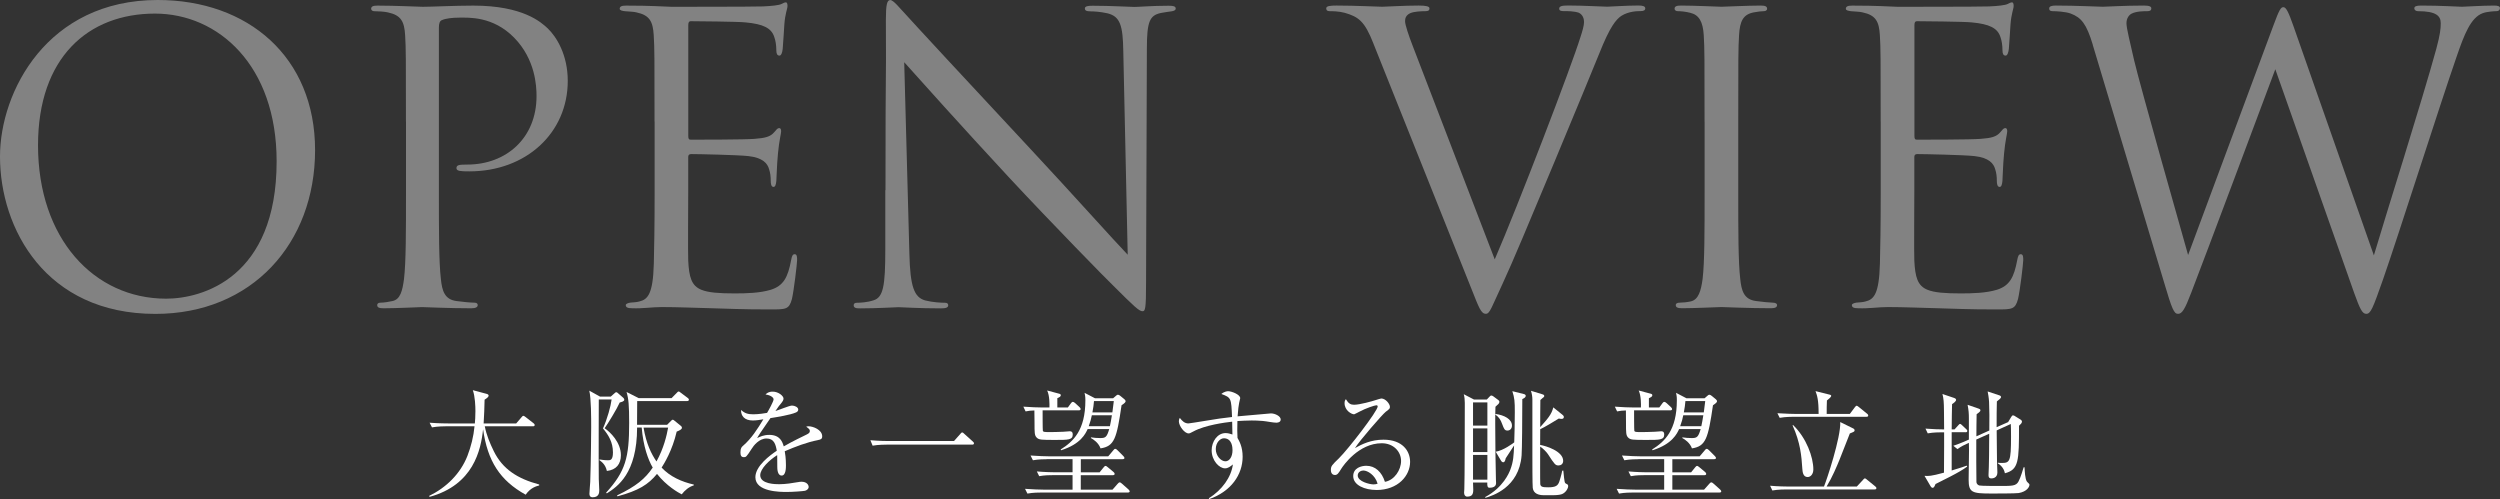 <?xml version="1.0" encoding="UTF-8"?><svg id="_レイヤー_2" xmlns="http://www.w3.org/2000/svg" viewBox="0 0 526.06 105.02"><rect x="0" y="0" width="526.06" height="105.02" fill="#333333" stroke="none"/><defs><style>.cls-1{opacity:.39;}.cls-2{fill:#fff;stroke-width:0px;}</style></defs><g id="_レイヤー_2-2"><path class="cls-2" d="M110.62,104.1c-5.42-3-8.02-7.07-8.97-13.77-.45,4.4-2.05,11.7-11.25,14.22l-.1-.2c3.6-1.75,6.57-4.65,8.05-8.4.77-2,1.3-4.1,1.5-6.25h-6c-.2,0-1.77,0-2.95.23l-.5-.98c1.97.15,3.72.15,3.85.15h5.67c.05-.58.12-1.35.12-2.6,0-.95-.07-3.1-.55-4.4l2.88.77c.22.05.45.17.45.38,0,.28-.35.53-.85.85-.02,1.62-.1,3.17-.2,5h6.85l1.12-1.3c.12-.15.25-.3.38-.3s.3.12.47.25l1.67,1.3c.1.08.25.22.25.38,0,.27-.25.27-.38.27h-10.12c.35,1.85,1.08,3.57,1.9,5.25,1.85,3.75,4.95,5.77,9.55,7v.2c-.55.15-1.82.45-2.85,1.95Z"/><path class="cls-2" d="M130.4,84.71c-.55,1.27-2.52,4.5-3.17,5.4,1.17.8,3.42,2.95,3.42,5.67,0,1.85-.97,3.1-2.95,3.32-.3-1.38-1.1-1.92-1.6-2.3l.08-.12c1,.17,1.57.17,1.77.17.45,0,1.03,0,1.03-1.65,0-2.15-.95-3.67-2.1-5.05.9-1.97,1.65-4.7,1.82-6.1h-2.7c0,.33-.05,12.92,0,16.77,0,.35.1,1.97.1,2.3,0,.47,0,1.52-1.4,1.52-.22,0-.67-.05-.67-.75,0-.33.15-2.1.17-2.5.15-3.95.2-11,.2-11.47,0-1.9,0-6.12-.4-7.72l2.25,1.25h2.27l.85-.75s.17-.17.3-.17.2.05.33.17l1.17,1.02c.1.1.2.25.2.38,0,.38-.65.5-.98.6ZM143.45,104.02c-.75-.37-3.2-1.77-5.2-4.3-1.85,2.25-3.87,3.52-8.32,4.72l-.08-.2c4.02-1.92,5.92-3.52,7.5-5.85-.95-1.6-2-4.47-2.32-8.42h-.97c0,9.7-4.17,12.45-6.37,13.85l-.15-.15c4.1-4.5,4.85-7.4,4.85-14.67,0-3.65-.12-5.1-.55-6.52l2.57,1.3h6.9l1.08-1.1c.15-.15.27-.3.38-.3.2,0,.27.1.47.25l1.47,1.1c.1.08.25.2.25.38,0,.23-.22.28-.38.28h-10.5c0,1.67-.03,3.32-.03,5h6.32l.85-.85c.1-.1.2-.22.33-.22.15,0,.33.15.4.22l1.27,1.03c.15.12.27.22.27.45,0,.35-.6.6-1.1.8-.92,4-2.65,6.75-3.17,7.57,1.77,1.9,4.22,3,6.77,3.57v.17c-1.05.33-1.88,1.03-2.55,1.9ZM135.42,89.98c.57,3.42,1.65,5.57,2.72,7.12,1.53-2.77,2.15-5.45,2.45-7.12h-5.17Z"/><path class="cls-2" d="M172.15,92.6c-2.42.47-4.75,1.38-7.02,2.35.08.42.25,1.5.25,2.95,0,.52,0,2.17-.9,2.17s-.92-1.42-.92-1.85c0-.38,0-2.08-.02-2.45-1.67,1.05-3.57,2.87-3.57,4.22,0,1.9,3.27,1.9,4,1.9,1.35,0,2.87-.25,3.82-.42.47-.08.62-.1.87-.1,1.08,0,1.5.65,1.5,1.1s-.45.72-.77.8c-.45.1-2.67.25-3.82.25-1.38,0-6.62,0-6.62-3.1,0-2.35,3.07-4.62,4.5-5.57-.22-1.33-.57-2.58-2.15-2.58s-2.72,1.5-3.12,2.15c-1.12,1.75-1.22,1.78-1.65,1.78-.6,0-.72-.42-.72-1.03,0-.9.27-1.12.55-1.37,1.77-1.53,3.05-3.55,4.27-5.57-.75.12-1.47.25-2.22.25-1.7,0-2.52-.92-2.47-2.22.77.73,1.47.92,2.57.92s2.5-.22,2.9-.3c.35-.57,1.37-2.42,1.37-2.85,0-.35-.55-.87-1.7-1.02.28-.27.65-.6,1.52-.6,1.22,0,2.27.92,2.27,1.45,0,.35-.22.65-.4.88-.53.62-.6.72-1.3,1.75.55-.15,2.95-1.15,3.47-1.15.6,0,1.33.35,1.33.85,0,.35-.28.52-.53.62-1.15.5-3.9.95-5.32,1.17-2.25,3.25-2.47,3.6-2.8,4.2.58-.27,1.35-.67,2.55-.67,2.3,0,2.77,1.5,3.05,2.42,1.7-1,4.15-2.17,4.87-2.52.45-.23.62-.4.62-.73s-.2-.47-.77-.9c.17-.05.27-.08.52-.08.9,0,2.85.72,2.85,2.12,0,.57-.33.67-.85.77Z"/><path class="cls-2" d="M200.75,92.8l1.33-1.5c.15-.17.22-.3.4-.3.15,0,.28.15.42.28l1.8,1.62c.12.12.25.23.25.38,0,.25-.23.28-.38.28h-18c-.22,0-1.77,0-2.95.22l-.47-1.15c1.88.17,3.67.17,3.82.17h13.77Z"/><path class="cls-2" d="M224.7,85.75l.67-.92c.12-.17.25-.27.38-.27s.3.08.5.27l.92.85c.12.12.22.27.22.42,0,.17-.2.25-.38.25h-7.62c0,.35,0,4.12.05,4.3.08.25.25.27,1.65.27.23,0,1.75-.02,2.67-.07.22-.03,1.2-.1,1.35-.1.3,0,.62.08.62.7,0,1.12-.97,1.12-3.6,1.12-3.05,0-3.52,0-4.02-.53-.42-.45-.42-1-.42-3.1,0-.15,0-1.72-.03-2.57-.75.03-1.15.05-1.85.2l-.47-1c1.55.12,3.07.17,3.82.17h1.67c.02-.62.05-2.47-.48-3.57l2.62.7c.12.03.25.12.25.3,0,.25-.23.4-.73.62v1.95h2.17ZM220.3,96.63c-.45,0-1.72,0-2.95.22l-.5-1c1.6.12,3.15.17,3.85.17h12.5l1.07-1.27c.15-.2.25-.3.4-.3s.3.1.47.28l1.22,1.22c.2.2.25.3.25.42,0,.15-.12.25-.38.25h-8.8v2.77h3.95l.85-1.05c.15-.17.25-.3.4-.3s.25.1.47.27l1.2,1c.17.15.25.27.25.4,0,.15-.1.28-.38.28h-6.75v3.05h6.67l1.07-1.22c.2-.22.3-.32.45-.32s.3.12.47.27l1.38,1.22c.12.12.25.28.25.4,0,.15-.12.25-.38.25h-18.22c-.45,0-1.72,0-2.92.22l-.5-1c1.57.12,3.15.17,3.85.17h6.15v-3.05h-4.07c-.62,0-1.83,0-2.95.22l-.5-1c1.7.15,3.47.18,3.85.18h3.67v-2.77h-5.42ZM228.87,90.28c-.45.97-1.45,3.17-5.6,4.47l-.08-.17c2.65-1.67,5.2-4.02,5.2-10.35,0-.82-.08-1.12-.17-1.57l2.2,1.15h3.8l.58-.5c.15-.15.3-.25.45-.25.12,0,.3.08.5.25l.85.7c.15.12.25.27.25.42,0,.17-.1.35-.85.85-1.02,7-1.5,8.62-4.42,9.07-.42-1.17-1.47-1.88-2.02-2.17v-.15c.62.1,1.33.15,1.95.15,1.1,0,1.4-.17,1.9-1.9h-4.52ZM233.55,89.68c.17-.8.25-1.25.42-2.3h-4.22c-.12.65-.33,1.42-.65,2.3h4.45ZM234.07,86.78c.2-1.47.25-1.88.3-2.38h-4.17c-.08.8-.12,1.33-.33,2.38h4.2Z"/><path class="cls-2" d="M268.7,88.95c-.82,0-2.15-.3-2.97-.37-.92-.08-1.72-.1-2.35-.1-1.05,0-2.22.08-3,.12-.03.78-.03,1.35-.03,2s.03,1.1.05,1.55c.38.67,1.08,1.88,1.08,3.95,0,3.77-2.42,7.3-7.02,8.92l-.1-.17c2.8-1.75,4.72-4.45,5.07-7.12-.52.42-1.02.82-1.65.82-1.25,0-2.82-1.65-2.82-3.8,0-1.82,1.2-3.62,2.92-3.62.55,0,1,.15,1.45.3,0-.12-.05-1.8-.05-2.7-1.53.17-5.7.72-8.15,2.05-.72.38-.8.42-1.02.42-.85,0-2.05-1.55-2.05-2.57,0-.28.08-.48.2-.7.5.67,1.02,1.17,1.82,1.17.28,0,2.25-.35,3.37-.52,2.35-.4,4.2-.67,5.8-.83-.17-4-.17-4.07-2.25-4.85.72-.58,1.32-.58,1.45-.58.65,0,2.52.67,2.52,1.47,0,.08-.17.8-.22.97-.1.45-.23,1.4-.33,2.85.58-.05,7-.62,7.02-.62.85,0,2.05.58,2.05,1.27,0,.55-.52.67-.8.67ZM257.5,92.23c-.7,0-1.67.85-1.67,2.27s1.1,2.57,2.02,2.57c.82,0,1.5-.9,1.5-2.35,0-.6-.1-2.5-1.85-2.5Z"/><path class="cls-2" d="M289.62,103.1c-2.4,0-4.87-.98-4.87-2.92,0-1.72,1.72-2.17,2.75-2.17,1.87,0,3.27,1.3,3.92,3.38,2-.35,3.4-2.5,3.4-4.4s-1.53-3.72-4.07-3.72c-4.87,0-8.1,4.72-8.47,5.3-.62,1-.85,1.38-1.38,1.38-.3,0-.85-.17-.85-1.05,0-.82.2-1.02,1.7-2.47,2-1.97,8.15-9.95,8.15-10.9,0-.15-.08-.25-.28-.25-.33,0-2.22.62-3.57,1.35-.05.02-1.02.55-1.1.55-.55,0-2.02-.8-2.02-2.35,0-.45.12-.65.28-.83.57.95,1.02,1.17,1.72,1.17,1.2,0,3.85-.75,4.6-1,.17-.05,1-.32,1.12-.32.95,0,1.82,1.2,1.82,1.72,0,.4,0,.42-.9,1.1-.65.5-5.45,6-6.45,7.62,1.5-.85,3.4-1.77,6-1.77,4.02,0,5.6,2.4,5.6,4.67,0,2.87-2.5,5.92-7.1,5.92ZM286.9,99c-.5,0-1.2.33-1.2,1.05,0,1.3,2.57,1.88,3.3,1.88.38,0,.58-.05.88-.15-.52-1.85-2.15-2.77-2.97-2.77Z"/><path class="cls-2" d="M314.68,85.58c-.05,1.4-.05,2.05-.05,3.55,0,3.52.08,9.6.15,11.75.03.45.03.55.03.75,0,.6-.38,1-1.38,1-.4,0-.5-.3-.47-1.1h-3c0,.25.05,1.33.05,1.52,0,.95-.25,1.45-1.28,1.45-.4,0-.65-.33-.65-.83,0-.08.05-.62.05-.75.08-1,.1-16.1.1-18.12,0-.7-.07-1.35-.22-1.85l2.15,1.12h2.7l.67-.7c.08-.08.17-.15.28-.15.12,0,.33.1.45.2l1.05.78c.1.07.2.2.2.38,0,.3-.33.57-.82,1ZM312.98,84.68h-3.02v4.87h3.02v-4.87ZM312.98,90.15h-3.02v4.97h3.02v-4.97ZM312.98,95.73h-3.02v5.2h3.02v-5.2ZM320.33,83.98c0,4.22-.05,10.52-.15,11.85-.52,6.8-6.2,8.5-7.6,8.92l-.08-.15c3.85-2.05,5.05-5.12,5.3-5.75.67-1.75.72-3.1.8-5.12-.6.9-.72,1.07-1.77,2.72-.1.47-.2.82-.53.82-.17,0-.33-.15-.4-.25l-1.17-1.97c1.62-.25,3.62-1.75,3.9-1.97.05-.97.12-4.52.12-6.37,0-2.27-.05-2.92-.52-4.4l2.47.62c.2.05.35.18.35.35,0,.3-.25.47-.72.7ZM317.2,90.6c-.6,0-.73-.38-1.1-1.35-.32-.88-.65-1.45-1.42-2v-.15c1.87.25,3.47,1.1,3.47,2.45,0,.7-.47,1.05-.95,1.05ZM328.67,103.97c-.17.08-.8.23-1.72.23h-2.15c-.97,0-2.12-.3-2.27-1.53-.08-.65-.08-5.8-.08-6.97v-11.65c0-.55-.1-1.22-.3-1.82l2.35.72c.33.1.45.17.45.4,0,.15-.2.3-.35.4-.1.08-.27.25-.47.42-.03.9-.03,4.9-.03,5.7,1.53-1.7,2.4-2.67,2.75-4.15l1.92,1.55c.18.12.3.3.3.47,0,.25-.15.4-.45.4-.12,0-.25,0-.62-.07-.88.57-3.05,1.85-3.9,2.25,0,.88-.02,2.27-.02,3.3,1.15.18,4.85,1.3,4.85,3.35,0,.65-.47.97-.97.97-.67,0-.83-.22-2.25-2.4-.3-.45-1.1-1.25-1.62-1.57,0,1.12-.03,7.55.02,7.92.1.55.48.65,1.67.65,1.6,0,2.05-.35,2.35-1.25.03-.08.45-1.4.6-2.25l.23-.02c.25,2.55.27,2.57.57,2.75.35.17.45.22.45.53,0,.42-.45,1.32-1.3,1.67Z"/><path class="cls-2" d="M349.15,85.75l.68-.92c.12-.17.25-.27.37-.27s.3.08.5.27l.92.85c.12.12.23.27.23.42,0,.17-.2.25-.38.25h-7.62c0,.35,0,4.12.05,4.3.08.25.25.27,1.65.27.22,0,1.75-.02,2.67-.07.22-.03,1.2-.1,1.35-.1.3,0,.62.08.62.7,0,1.12-.97,1.12-3.6,1.12-3.05,0-3.52,0-4.02-.53-.42-.45-.42-1-.42-3.1,0-.15,0-1.72-.02-2.57-.75.03-1.15.05-1.85.2l-.48-1c1.55.12,3.07.17,3.82.17h1.67c.03-.62.05-2.47-.47-3.57l2.62.7c.12.03.25.12.25.3,0,.25-.22.4-.72.62v1.95h2.17ZM344.75,96.63c-.45,0-1.72,0-2.95.22l-.5-1c1.6.12,3.15.17,3.85.17h12.5l1.08-1.27c.15-.2.25-.3.4-.3s.3.1.48.28l1.22,1.22c.2.2.25.3.25.42,0,.15-.12.25-.38.25h-8.8v2.77h3.95l.85-1.05c.15-.17.25-.3.4-.3s.25.1.48.27l1.2,1c.17.15.25.27.25.4,0,.15-.1.28-.38.28h-6.75v3.05h6.67l1.08-1.22c.2-.22.3-.32.45-.32s.3.12.47.27l1.37,1.22c.12.12.25.28.25.4,0,.15-.12.25-.37.25h-18.22c-.45,0-1.72,0-2.92.22l-.5-1c1.58.12,3.15.17,3.85.17h6.15v-3.05h-4.07c-.62,0-1.82,0-2.95.22l-.5-1c1.7.15,3.47.18,3.85.18h3.67v-2.77h-5.42ZM353.33,90.28c-.45.97-1.45,3.17-5.6,4.47l-.08-.17c2.65-1.67,5.2-4.02,5.2-10.35,0-.82-.07-1.12-.17-1.57l2.2,1.15h3.8l.57-.5c.15-.15.3-.25.45-.25.12,0,.3.08.5.25l.85.7c.15.12.25.27.25.42,0,.17-.1.35-.85.85-1.02,7-1.5,8.62-4.42,9.07-.42-1.17-1.47-1.88-2.02-2.17v-.15c.62.1,1.32.15,1.95.15,1.1,0,1.4-.17,1.9-1.9h-4.52ZM358,89.68c.17-.8.25-1.25.42-2.3h-4.22c-.12.65-.32,1.42-.65,2.3h4.45ZM358.52,86.78c.2-1.47.25-1.88.3-2.38h-4.17c-.08.8-.12,1.33-.33,2.38h4.2Z"/><path class="cls-2" d="M390.7,102.4l1.3-1.4c.12-.12.25-.33.4-.33.17,0,.3.12.47.27l1.72,1.4c.12.1.25.22.25.38,0,.22-.2.27-.38.27h-18.57c-.22,0-1.77,0-2.95.22l-.47-1c1.65.15,3.35.17,3.82.17h7.52c.58-1.4,3.57-10.37,3.42-13.57l2.8,1.38c.1.05.22.2.22.35,0,.28-.1.3-1,.67-.35.88-1.92,4.92-2.17,5.52-.58,1.42-1.52,3.67-2.72,5.65h6.32ZM389.25,87.1l1.05-1.4c.17-.22.27-.32.38-.32.15,0,.3.15.47.27l1.75,1.42c.15.12.22.22.22.35,0,.23-.17.28-.38.28h-15.3c-.23,0-1.77,0-2.95.22l-.48-.97c1.72.12,3.6.15,3.82.15h4.85c0-3.02-.3-3.82-.65-4.8l3,.75c.12.03.3.08.3.25,0,.25-.57.7-.9.97-.05.45-.05,2.42-.05,2.83h4.85ZM377.3,89.43c2.82,2.72,4.27,6.77,4.27,9.35,0,1-.58,1.6-1.2,1.6-1,0-1.07-1.15-1.12-1.77-.17-2.65-.4-5.45-2.05-9.1l.1-.08Z"/><path class="cls-2" d="M413.6,90.95h-2.92v8.05c2.02-.6,2.6-.82,3.17-1.02l.1.2c-.88.65-2.05,1.32-3.6,2.12-1.02.52-2.32,1.17-3.07,1.55-.22.52-.33.8-.62.8-.17,0-.32-.17-.4-.3l-1.3-2.22c.85.05,1.27.1,4.1-.67,0-.85.03-4.65.03-5.42v-3.07h-.5c-.45,0-1.72,0-2.95.22l-.47-1c1.47.12,2.97.17,3.92.17,0-1.25,0-2.5-.03-3.75-.02-2.1-.07-2.65-.32-3.7l2.52.85c.12.05.35.15.35.38,0,.3-.5.67-.85.9-.05,1.75-.05,2.6-.08,5.32h.6l.75-.83c.22-.25.3-.33.42-.33.15,0,.3.18.42.28l.88.83c.12.12.22.22.22.37,0,.25-.22.28-.38.28ZM424.77,103.75c-.58.1-5,.1-5.7.1-4.1,0-4.82-.2-4.82-2.92,0-.97.08-5.27.08-6.15,0-.25-.03-1.38-.03-1.6-1,.45-1.55.72-2.42,1.32l-.85-.7c1.35-.45,2.9-1.12,3.27-1.3v-4.42c0-1.17-.05-1.72-.27-2.9l2.32.8c.17.05.38.15.38.35,0,.22-.2.4-.8.83-.03.75-.05,4-.05,4.65l2.72-1.22c.03-2.5.03-4.27-.05-6.02-.05-.92-.22-1.8-.3-2.2l2.4.8c.25.07.42.2.42.38,0,.22-.35.52-.88.92-.05,2.25-.05,2.57-.05,5.42l2.42-1.07.6-1c.12-.2.25-.42.42-.42s.33.1.47.2l1.17.72c.1.05.25.22.25.4,0,.3-.27.55-.62.87,0,7.5-.05,9.22-2.97,10-.23-1.25-1.15-1.88-1.5-2.1v-.12c.42.05.58.05.77.05,1.75,0,2.02-.22,2.02-5.5,0-1.7-.02-1.97-.05-2.7l-2.97,1.35c.02,3.67.05,6.07.07,6.75,0,.32.08,1.8.08,2.1,0,1.2-1.05,1.25-1.27,1.25-.35,0-.6-.12-.6-.65,0-.28.07-1.55.07-1.8.05-1.6.05-2.55.08-6.95l-2.72,1.22c-.02,1,0,8.67.03,8.97.03.33.28.6.6.7.33.1,3.9.1,4.37.1,2.57,0,3.35,0,3.87-.92.48-.87,1-2.72,1.1-3.02h.18c.05.9.12,2.37.47,2.97.15.25.57.47.57.72,0,.35-.42,1.42-2.3,1.75Z"/><g class="cls-1"><path class="cls-2" d="M0,32.94C0,19.29,9.94,0,33.19,0c18.96,0,33.11,11.96,33.11,31.59s-13.31,34.46-33.61,34.46C9.6,66.05,0,48.1,0,32.94ZM58.21,33.95c0-20.22-12.3-31.09-25.61-31.09-14.07,0-24.6,9.27-24.6,27.72,0,19.63,11.79,32.27,26.96,32.27,7.58,0,23.25-4.38,23.25-28.9Z"/><path class="cls-2" d="M85.42,25.61c0-13.14,0-15.5-.17-18.2-.17-2.86-.84-4.21-3.62-4.8-.67-.17-2.11-.25-2.86-.25-.34,0-.67-.17-.67-.51,0-.5.42-.67,1.35-.67,3.79,0,8.85.25,9.52.25,1.85,0,6.74-.25,10.62-.25,10.53,0,14.32,3.54,15.67,4.8,1.85,1.77,4.21,5.56,4.21,11.04,0,10.95-8.76,19.04-20.72,19.04-.42,0-1.35,0-1.77-.08-.42,0-.93-.17-.93-.59,0-.67.51-.76,2.28-.76,8.17,0,14.57-5.56,14.57-14.41,0-2.11-.25-7.75-4.72-12.3-4.46-4.55-9.6-4.21-11.54-4.21-1.43,0-2.86.17-3.62.51-.51.17-.67.76-.67,1.6v34.62c0,8.09,0,14.74.42,18.28.25,2.44.76,4.3,3.29,4.63,1.18.17,3.03.34,3.79.34.51,0,.67.25.67.51,0,.42-.42.67-1.35.67-4.63,0-9.94-.25-10.36-.25-.25,0-5.56.25-8.09.25-.93,0-1.35-.17-1.35-.67,0-.25.17-.51.67-.51.76,0,1.77-.17,2.53-.34,1.68-.34,2.11-2.19,2.44-4.63.42-3.54.42-10.19.42-18.28v-14.83Z"/><path class="cls-2" d="M137.73,25.61c0-13.14,0-15.5-.17-18.2-.17-2.86-.84-4.21-3.62-4.8-.59-.17-1.69-.17-2.44-.25-.59-.08-1.1-.17-1.1-.51,0-.5.42-.67,1.35-.67,1.94,0,4.21,0,9.52.25.59,0,17.35,0,19.29-.08,1.85-.08,3.37-.25,3.88-.51.5-.25.67-.34.93-.34s.34.34.34.76c0,.59-.51,1.6-.67,3.96-.08,1.26-.17,2.86-.34,5.05-.08.84-.34,1.43-.67,1.43-.5,0-.67-.42-.67-1.09,0-1.09-.17-2.11-.42-2.78-.59-1.94-2.36-2.78-6.07-3.12-1.43-.17-10.62-.25-11.54-.25-.34,0-.5.25-.5.84v23.25c0,.59.08.84.5.84,1.1,0,11.46,0,13.4-.17,2.27-.17,3.37-.42,4.21-1.43.42-.5.67-.84,1.01-.84.25,0,.42.17.42.67s-.42,1.94-.67,4.72c-.25,2.61-.25,4.55-.34,5.73-.08.84-.25,1.26-.59,1.26-.5,0-.59-.67-.59-1.35,0-.76-.08-1.6-.34-2.36-.34-1.26-1.35-2.44-4.38-2.78-2.27-.25-10.62-.42-12.05-.42-.42,0-.59.25-.59.59v7.41c0,2.86-.08,12.64,0,14.41.17,3.45.67,5.31,2.78,6.15,1.43.59,3.71.76,6.99.76,2.53,0,5.31-.08,7.58-.76,2.7-.84,3.62-2.61,4.3-6.23.17-.93.34-1.26.76-1.26.5,0,.5.67.5,1.26,0,.67-.67,6.4-1.09,8.17-.59,2.19-1.26,2.19-4.55,2.19-6.23,0-9.01-.17-12.3-.25-3.37-.08-7.25-.25-10.53-.25-2.02,0-4.04.34-6.23.25-.93,0-1.35-.17-1.35-.67,0-.25.42-.42.93-.51.84-.08,1.35-.08,1.94-.25,1.77-.42,2.86-1.6,3.03-7.92.08-3.29.17-7.58.17-15.08v-14.83Z"/><path class="cls-2" d="M186.33,40.02c0-30.41.17-19.46.08-35.8,0-3.29.25-4.21.93-4.21s2.11,1.85,2.95,2.7c1.26,1.43,13.82,15,26.79,28.9,8.34,8.93,17.52,19.21,20.22,21.99l-.93-42.79c-.08-5.48-.67-7.33-3.29-8-1.52-.34-2.86-.42-3.62-.42-.93,0-1.18-.25-1.18-.59,0-.51.67-.59,1.68-.59,3.79,0,7.83.25,8.76.25s3.71-.25,7.16-.25c.93,0,1.52.08,1.52.59,0,.34-.34.51-.93.59-.67.08-1.18.17-2.19.34-2.36.51-2.95,1.77-2.95,7.58l-.17,49.2c0,5.56-.17,5.98-.76,5.98-.67,0-1.69-.93-6.15-5.39-.93-.84-13.06-13.23-21.99-22.83-9.77-10.53-19.29-21.15-21.99-24.18l1.09,40.35c.17,6.91,1.01,9.1,3.29,9.77,1.6.42,3.45.5,4.21.5.42,0,.67.17.67.51,0,.51-.51.67-1.52.67-4.8,0-8.17-.25-8.93-.25s-4.3.25-8.09.25c-.84,0-1.35-.08-1.35-.67,0-.34.25-.51.67-.51.67,0,2.19-.08,3.45-.5,2.11-.59,2.53-3.03,2.53-10.7v-12.47Z"/><path class="cls-2" d="M289.01,9.18c-1.85-4.72-3.12-5.64-6.07-6.49-1.26-.34-2.7-.34-3.2-.34s-.67-.25-.67-.59c0-.51.84-.59,2.19-.59,4.04,0,8.59.25,9.6.25.84,0,4.46-.25,7.67-.25,1.52,0,2.27.17,2.27.59s-.25.59-.84.59c-.93,0-2.44.08-3.2.42-.93.42-1.1,1.1-1.1,1.69,0,.76.76,3.03,1.68,5.39l17.19,44.73c4.89-11.29,16.17-40.69,18.03-46.76.42-1.26.76-2.44.76-3.2,0-.67-.25-1.52-1.1-1.94-1.01-.34-2.27-.34-3.2-.34-.5,0-.93-.08-.93-.51,0-.5.51-.67,1.85-.67,3.37,0,7.25.25,8.26.25.51,0,4.13-.25,6.57-.25.93,0,1.43.17,1.43.59s-.34.59-1.01.59c-.59,0-2.44,0-4.04,1.01-1.09.76-2.36,2.19-4.63,7.92-.93,2.36-5.14,12.47-9.44,22.83-5.14,12.3-8.93,21.4-10.87,25.53-2.36,5.05-2.7,6.4-3.54,6.4-1.01,0-1.43-1.18-3.03-5.22l-20.64-51.64Z"/><path class="cls-2" d="M358.68,25.61c0-13.14,0-15.5-.17-18.2-.17-2.86-1.01-4.3-2.86-4.72-.93-.25-2.02-.34-2.61-.34-.34,0-.67-.17-.67-.51,0-.5.42-.67,1.35-.67,2.78,0,8.09.25,8.51.25s5.73-.25,8.26-.25c.93,0,1.35.17,1.35.67,0,.34-.34.51-.67.51-.59,0-1.1.08-2.11.25-2.27.42-2.95,1.85-3.12,4.8-.17,2.7-.17,5.05-.17,18.2v14.83c0,8.09,0,14.74.42,18.28.25,2.44.76,4.3,3.29,4.63,1.18.17,2.95.34,3.45.34.76,0,1.01.25,1.01.51,0,.42-.34.67-1.26.67-4.63,0-10.02-.25-10.45-.25s-5.73.25-8.26.25c-.93,0-1.35-.17-1.35-.67,0-.25.17-.51.93-.51.51,0,1.43-.08,2.19-.25,1.68-.34,2.19-2.28,2.53-4.72.42-3.54.42-10.19.42-18.28v-14.83Z"/><path class="cls-2" d="M395.74,25.61c0-13.14,0-15.5-.17-18.2-.17-2.86-.84-4.21-3.62-4.8-.59-.17-1.68-.17-2.44-.25-.59-.08-1.1-.17-1.1-.51,0-.5.42-.67,1.35-.67,1.94,0,4.21,0,9.52.25.59,0,17.35,0,19.29-.08,1.85-.08,3.37-.25,3.88-.51.51-.25.67-.34.93-.34s.34.34.34.76c0,.59-.5,1.6-.67,3.96-.08,1.26-.17,2.86-.34,5.05-.08.84-.34,1.43-.67,1.43-.5,0-.67-.42-.67-1.09,0-1.09-.17-2.11-.42-2.78-.59-1.94-2.36-2.78-6.07-3.12-1.43-.17-10.62-.25-11.54-.25-.34,0-.5.25-.5.84v23.25c0,.59.08.84.5.84,1.1,0,11.46,0,13.39-.17,2.28-.17,3.37-.42,4.21-1.43.42-.5.67-.84,1.01-.84.25,0,.42.17.42.67s-.42,1.94-.67,4.72c-.25,2.61-.25,4.55-.34,5.73-.08.84-.25,1.26-.59,1.26-.5,0-.59-.67-.59-1.35,0-.76-.08-1.6-.34-2.36-.34-1.26-1.35-2.44-4.38-2.78-2.27-.25-10.61-.42-12.05-.42-.42,0-.59.25-.59.59v7.41c0,2.86-.08,12.64,0,14.41.17,3.45.67,5.31,2.78,6.15,1.43.59,3.71.76,6.99.76,2.53,0,5.31-.08,7.58-.76,2.7-.84,3.62-2.61,4.3-6.23.17-.93.34-1.26.76-1.26.51,0,.51.67.51,1.26,0,.67-.67,6.4-1.1,8.17-.59,2.19-1.26,2.19-4.55,2.19-6.23,0-9.01-.17-12.3-.25-3.37-.08-7.25-.25-10.53-.25-2.02,0-4.04.34-6.23.25-.93,0-1.35-.17-1.35-.67,0-.25.42-.42.93-.51.84-.08,1.35-.08,1.94-.25,1.77-.42,2.86-1.6,3.03-7.92.08-3.29.17-7.58.17-15.08v-14.83Z"/><path class="cls-2" d="M440.38,9.43c-1.35-4.46-2.44-5.73-4.63-6.57-1.09-.42-3.2-.51-3.79-.51-.42,0-.76-.08-.76-.59,0-.42.51-.59,1.35-.59,4.38,0,9.01.25,9.94.25.76,0,4.46-.25,8.68-.25,1.18,0,1.52.25,1.52.59,0,.51-.42.59-.84.59-.67,0-2.27,0-3.29.51-.51.25-1.1.93-1.1,2.02s.76,4.04,1.6,7.75c1.26,5.39,10.03,36.31,11.37,41.03l17.94-48.27c1.26-3.45,1.6-3.88,2.11-3.88.59,0,1.1,1.1,2.11,3.96l16.93,48.27c2.44-8.26,10.19-32.69,13.14-43.47.84-3.12.93-4.3.93-5.39,0-1.52-.93-2.53-4.8-2.53-.42,0-.76-.25-.76-.59,0-.42.42-.59,1.43-.59,4.3,0,7.83.25,8.59.25.59,0,4.21-.25,6.82-.25.76,0,1.18.17,1.18.51,0,.42-.25.67-.76.67-.34,0-1.94.08-2.86.42-2.53.93-3.88,4.46-5.48,9.1-3.71,10.7-12.21,37.49-15.5,46.92-2.19,6.23-2.61,7.25-3.54,7.25-.84,0-1.35-1.1-2.53-4.38l-16.6-47.09c-3.12,8.34-14.66,39.17-17.69,47.01-1.35,3.54-1.94,4.46-2.78,4.46s-1.26-.93-2.95-6.66l-15-49.96Z"/></g></g></svg>
